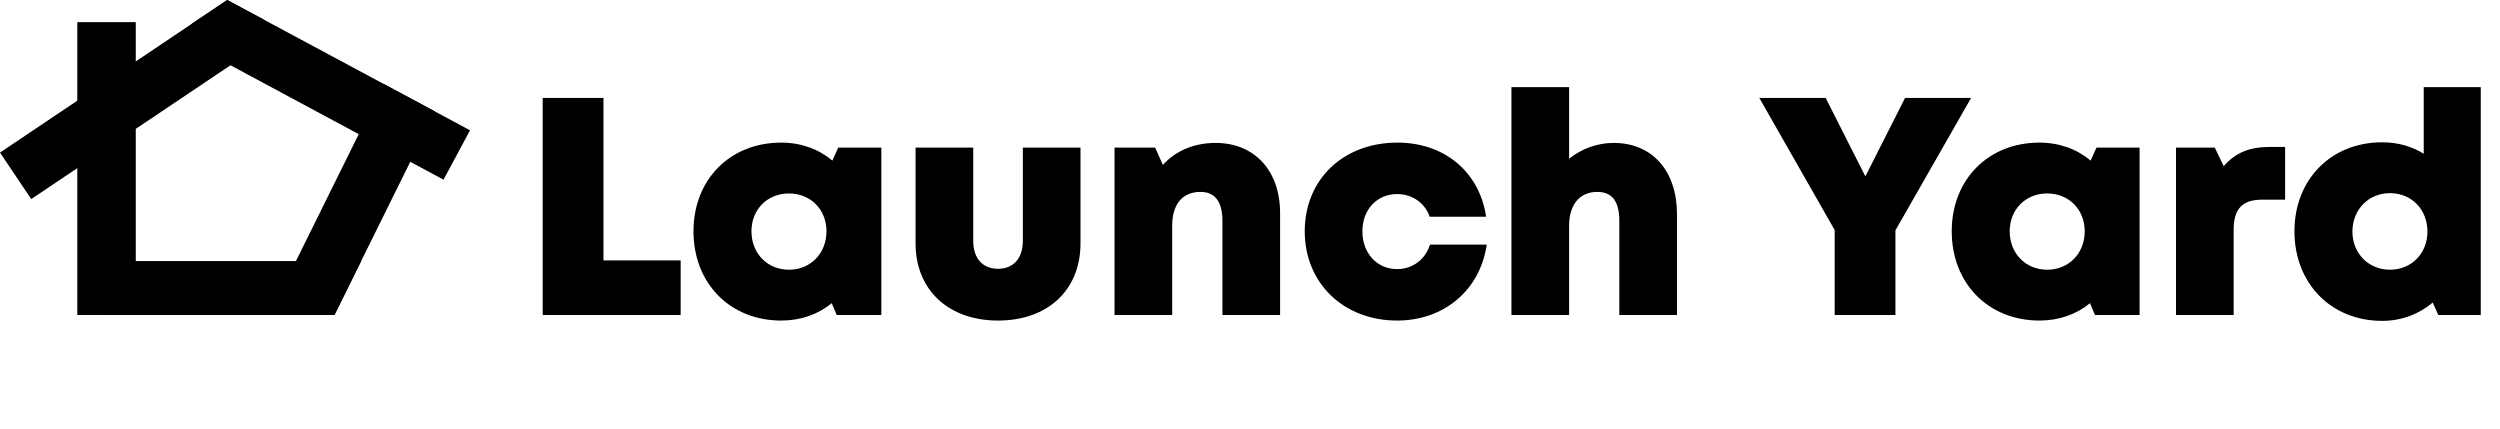 <?xml version="1.0" encoding="UTF-8" standalone="no"?>
<svg width="1008" height="173" viewBox="0 0 1008 173" fill="none" xmlns="http://www.w3.org/2000/svg">
<path d="M243.315 105H274.44V127H218.815V39.5H243.315V105ZM337.986 59.5H355.361V127H337.361L335.361 122.25C329.861 126.75 322.861 129.25 314.986 129.25C294.361 129.25 279.611 114.25 279.611 93.25C279.611 72.375 294.361 57.5 314.986 57.5C322.986 57.5 330.111 60.125 335.611 64.75L337.986 59.5ZM318.111 108.75C326.861 108.75 333.236 102.125 333.236 93.25C333.236 84.5 326.861 78 318.111 78C309.361 78 302.986 84.5 302.986 93.25C302.986 102.125 309.361 108.75 318.111 108.75ZM402.409 129.25C382.534 129.25 369.159 117 369.159 98.125V59.5H392.409V97.125C392.409 104.25 396.284 108.375 402.409 108.375C408.659 108.375 412.409 104.125 412.409 97.125V59.5H435.659V98.125C435.659 117 422.409 129.25 402.409 129.25ZM490.13 57.625C505.755 57.625 516.13 68.75 516.13 85.875V127H492.88V89.125C492.88 81.25 489.88 77.375 484.005 77.375C476.755 77.375 472.63 82.375 472.63 91V127H449.38V59.5H465.755L468.88 66.5C473.88 60.875 481.38 57.625 490.13 57.625ZM563.321 129.25C541.696 129.25 526.071 114.125 526.071 93.25C526.071 72.375 541.571 57.5 563.446 57.5C582.446 57.5 596.571 69.375 599.196 87.375H576.446C574.571 81.875 569.446 78.25 563.321 78.25C555.196 78.25 549.321 84.5 549.321 93.25C549.321 102.125 555.196 108.5 563.321 108.5C569.571 108.5 574.696 104.625 576.571 98.625H599.446C596.821 116.875 582.321 129.25 563.321 129.25ZM650.664 57.625C666.164 57.625 676.164 68.875 676.164 86.375V127H652.914V89.125C652.914 81.375 650.164 77.375 644.039 77.375C637.039 77.375 632.664 82.375 632.664 91V127H609.414V35.125H632.664V64C637.664 60 643.914 57.625 650.664 57.625ZM794.74 39.5L764.24 92.875V127H739.74V92.75L709.365 39.5H736.115L752.115 71.125L768.115 39.5H794.74ZM845.311 59.5H862.686V127H844.686L842.686 122.25C837.186 126.75 830.186 129.25 822.311 129.25C801.686 129.25 786.936 114.25 786.936 93.25C786.936 72.375 801.686 57.5 822.311 57.5C830.311 57.5 837.436 60.125 842.936 64.75L845.311 59.5ZM825.436 108.75C834.186 108.75 840.561 102.125 840.561 93.25C840.561 84.5 834.186 78 825.436 78C816.686 78 810.311 84.5 810.311 93.25C810.311 102.125 816.686 108.75 825.436 108.75ZM915.108 59.25H921.358V80.5H912.233C904.108 80.5 900.608 84.125 900.608 92.75V127H877.358V59.5H892.983L896.608 67C901.358 61.5 907.108 59.25 915.108 59.25ZM977.244 35.125H1000.24V127H983.119L980.869 122C975.369 126.625 968.369 129.375 960.494 129.375C939.869 129.375 925.119 114.25 925.119 93.25C925.119 72.375 939.869 57.375 960.494 57.375C966.744 57.375 972.494 59 977.244 62V35.125ZM963.619 108.75C972.369 108.75 978.744 102.125 978.744 93.375C978.744 84.5 972.369 77.875 963.619 77.875C954.994 77.875 948.494 84.5 948.494 93.375C948.494 102.125 954.994 108.75 963.619 108.75Z" fill="black"/>
<path d="M54.741 8.922H31.164V126.997H54.741V8.922Z" fill="black"/>
<path d="M110.626 14.426L92.929 26.319L54.736 51.957L31.159 67.801L12.592 80.261L0 61.524L31.159 40.594L54.736 24.768L77.387 9.548L91.605 0L106.164 7.809L110.626 14.426Z" fill="black"/>
<path d="M189.511 52.543L178.829 72.433L165.423 65.249L144.644 54.093L92.933 26.319L73.875 16.09L77.392 9.548L91.61 0L106.168 7.809L154.665 33.825L175.444 44.98L189.511 52.543Z" fill="black"/>
<path d="M175.437 44.981L165.416 65.25L145.583 105.333L134.862 127.001H108.562L119.321 105.276L144.637 54.095L154.639 33.826L175.437 44.981Z" fill="black"/>
<path d="M145.579 105.275V105.332L134.859 127H40.398V105.275H145.579Z" fill="black"/>
</svg>
